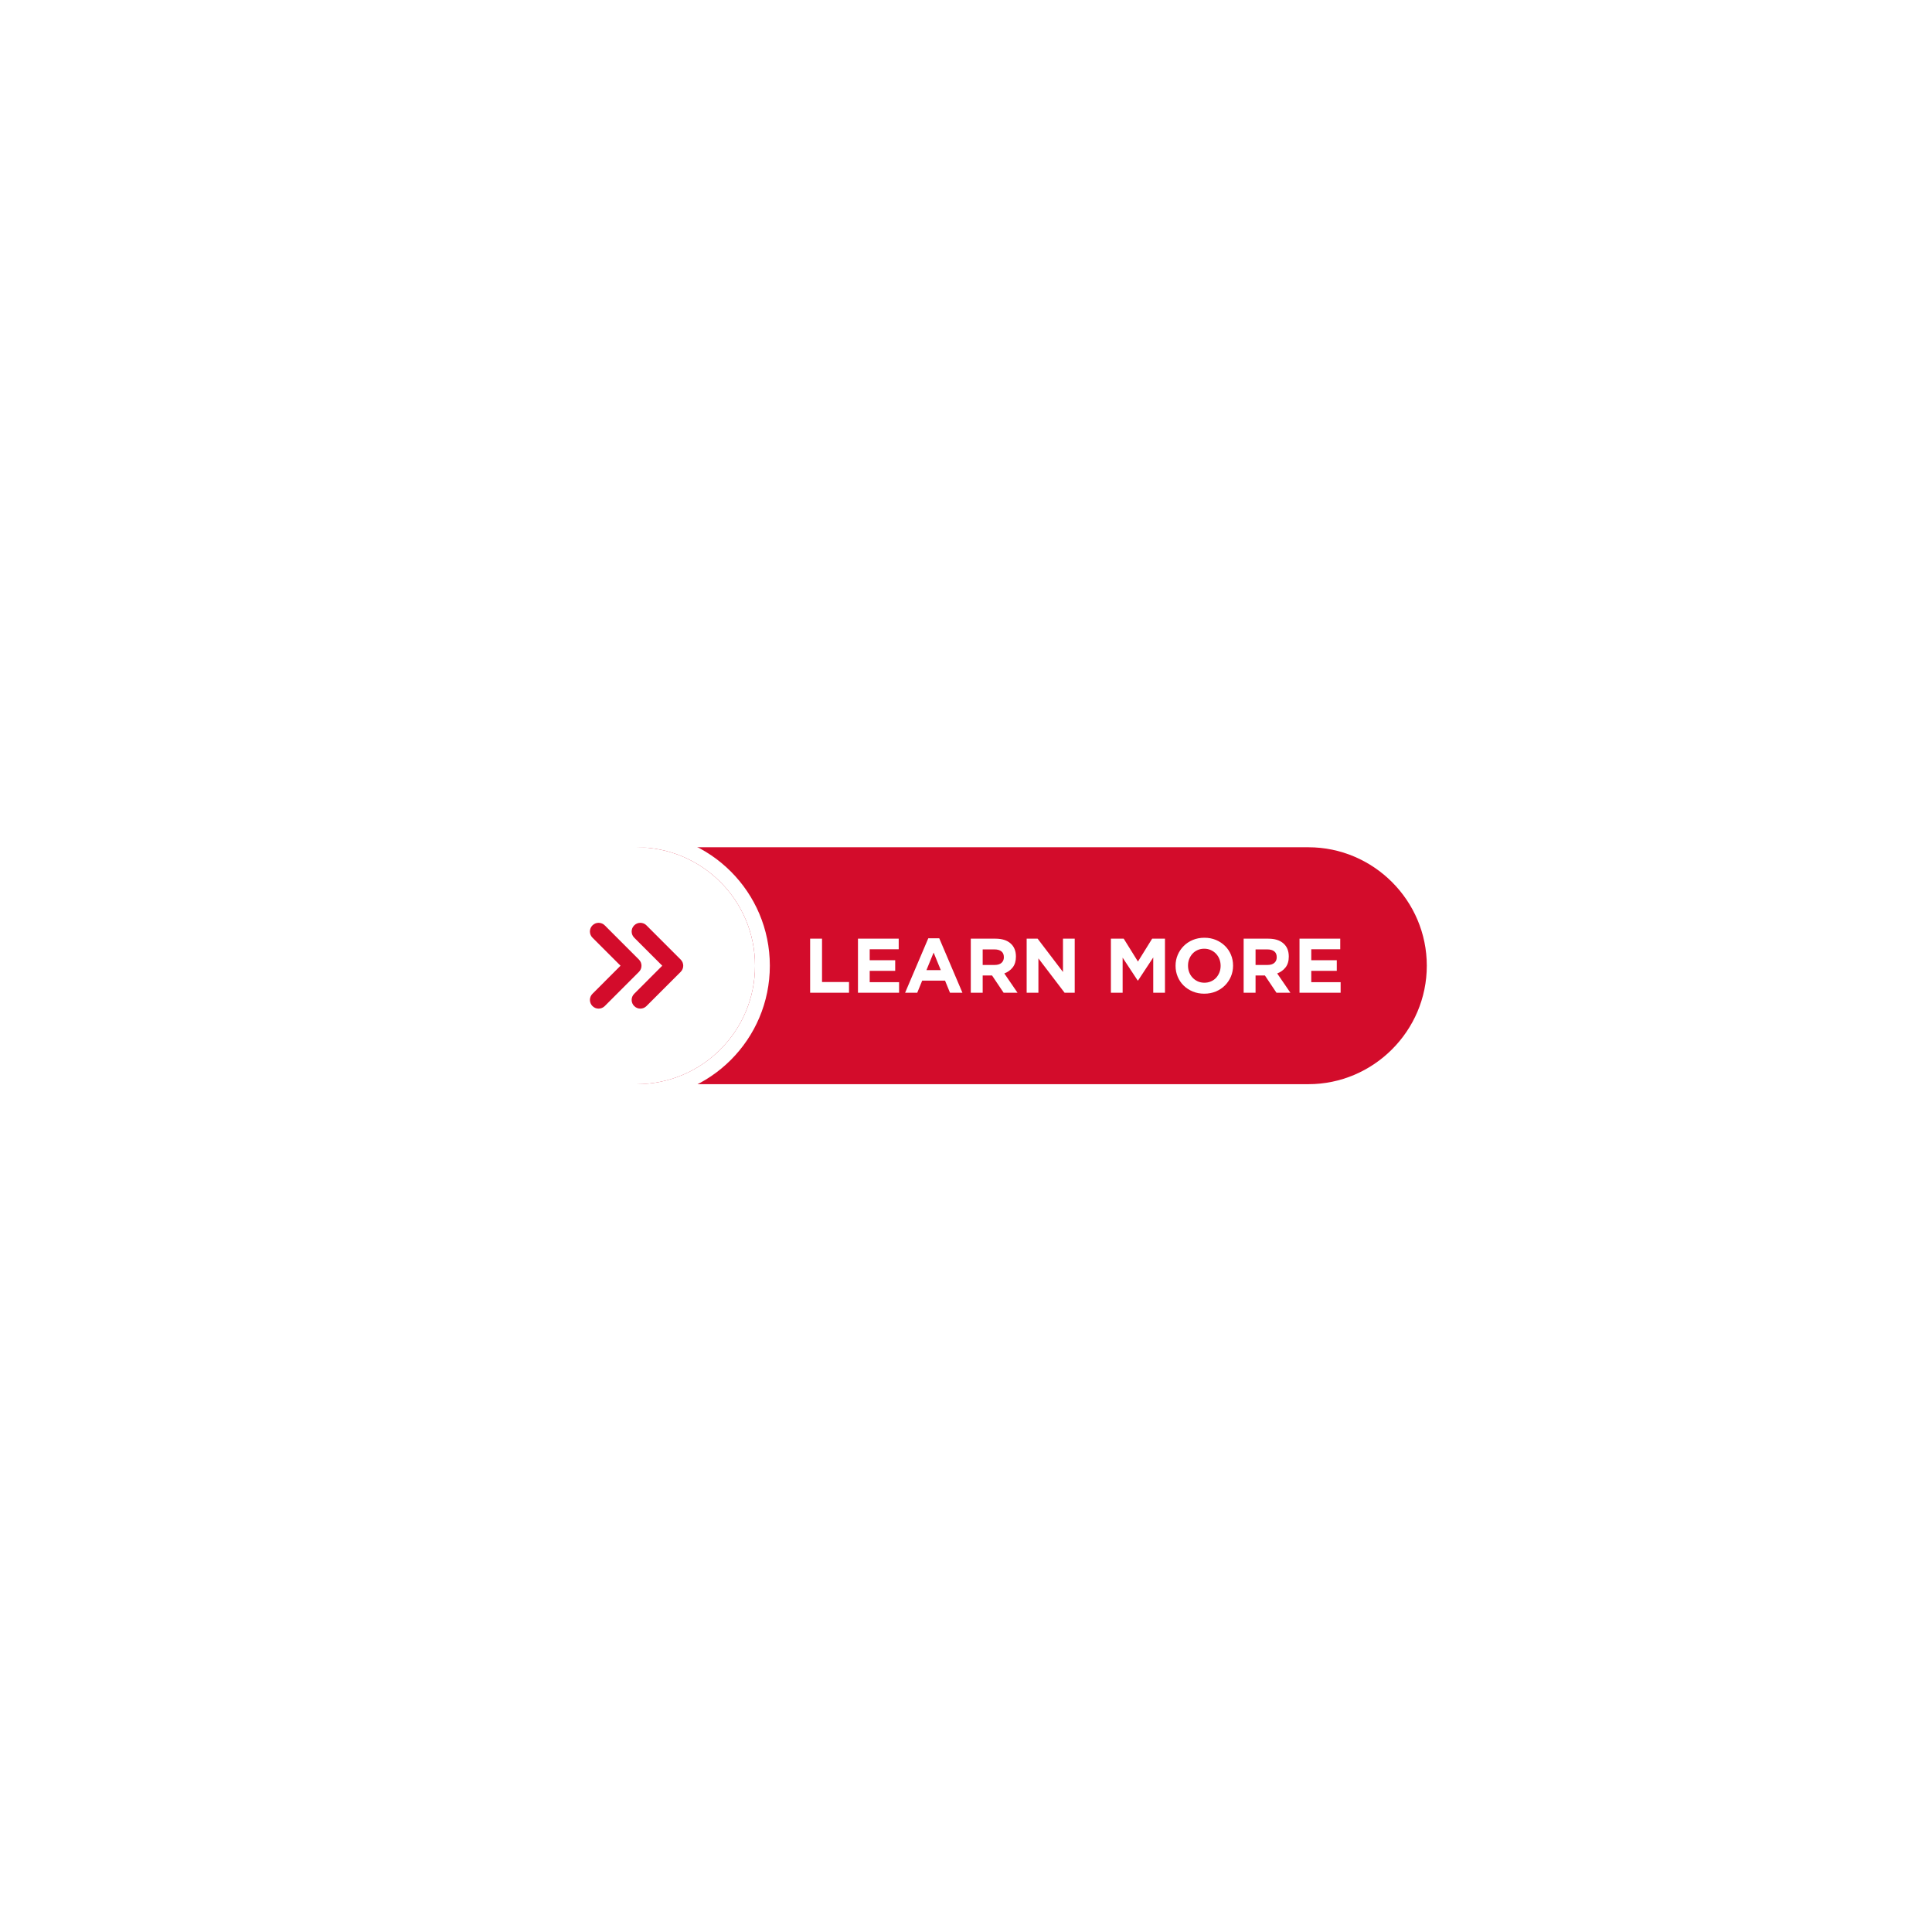 <svg version="1.0" preserveAspectRatio="xMidYMid meet" height="500" viewBox="0 0 375 375" zoomAndPan="magnify" width="500" xmlns:xlink="http://www.w3.org/1999/xlink" xmlns="http://www.w3.org/2000/svg"><defs><clipPath id="723ad67c32"><path clip-rule="nonzero" d="M 123 164 L 276.941 164 L 276.941 211 L 123 211 Z M 123 164"></path></clipPath><clipPath id="27ea87828f"><path clip-rule="nonzero" d="M 97.691 161.566 L 150 161.566 L 150 213.316 L 97.691 213.316 Z M 97.691 161.566"></path></clipPath></defs><rect fill-opacity="1" height="450" y="-37.5" fill="#ffffff" width="450" x="-37.5"></rect><rect fill-opacity="1" height="450" y="-37.5" fill="#ffffff" width="450" x="-37.5"></rect><g clip-path="url(#723ad67c32)"><path fill-rule="evenodd" fill-opacity="1" d="M 123.559 164.453 L 253.949 164.453 C 266.594 164.453 276.941 174.801 276.941 187.445 C 276.941 200.09 266.594 210.438 253.949 210.438 L 123.566 210.438 C 136.262 210.438 146.551 200.145 146.551 187.445 C 146.551 174.746 136.258 164.453 123.559 164.453 Z M 123.559 164.453" fill="#d30c2b"></path></g><g clip-path="url(#27ea87828f)"><path fill-rule="evenodd" fill-opacity="1" d="M 123.559 161.578 C 137.844 161.578 149.426 173.16 149.426 187.445 C 149.426 201.73 137.844 213.312 123.559 213.312 C 109.273 213.312 97.691 201.73 97.691 187.445 C 97.691 173.16 109.273 161.578 123.559 161.578 Z M 123.559 164.453 C 136.258 164.453 146.551 174.746 146.551 187.445 C 146.551 200.145 136.258 210.438 123.559 210.438 C 110.859 210.438 100.562 200.145 100.562 187.445 C 100.562 174.746 110.859 164.453 123.559 164.453 Z M 123.559 164.453" fill="#ffffff"></path></g><path fill-rule="evenodd" fill-opacity="1" d="M 123.559 166.039 C 135.379 166.039 144.965 175.621 144.965 187.445 C 144.965 199.266 135.379 208.852 123.559 208.852 C 111.734 208.852 102.152 199.266 102.152 187.445 C 102.152 175.621 111.734 166.039 123.559 166.039 Z M 123.559 166.039" fill="#ffffff"></path><path fill-rule="nonzero" fill-opacity="1" d="M 164.793 192.695 L 164.793 190.609 L 159.555 190.609 L 159.555 182.195 L 157.246 182.195 L 157.246 192.695 Z M 174.512 192.695 L 174.512 190.641 L 168.809 190.641 L 168.809 188.438 L 173.758 188.438 L 173.758 186.379 L 168.809 186.379 L 168.809 184.25 L 174.438 184.25 L 174.438 182.195 L 166.531 182.195 L 166.531 192.695 Z M 186.809 192.695 L 182.309 182.121 L 180.18 182.121 L 175.68 192.695 L 178.035 192.695 L 178.996 190.34 L 183.434 190.34 L 184.395 192.695 Z M 182.609 188.301 L 179.82 188.301 L 181.215 184.895 Z M 197.504 192.695 L 194.938 188.945 C 195.609 188.695 196.152 188.301 196.566 187.77 C 196.98 187.234 197.191 186.539 197.191 185.691 L 197.191 185.66 C 197.191 184.57 196.84 183.719 196.148 183.113 C 195.453 182.5 194.48 182.195 193.23 182.195 L 188.43 182.195 L 188.43 192.695 L 190.738 192.695 L 190.738 189.336 L 192.555 189.336 L 194.805 192.695 Z M 194.848 185.809 C 194.848 186.262 194.695 186.621 194.391 186.891 C 194.086 187.16 193.648 187.297 193.078 187.297 L 190.738 187.297 L 190.738 184.281 L 193.035 184.281 C 193.605 184.281 194.051 184.406 194.367 184.656 C 194.688 184.906 194.848 185.281 194.848 185.781 Z M 208.602 192.695 L 208.602 182.195 L 206.324 182.195 L 206.324 188.66 L 201.402 182.195 L 199.273 182.195 L 199.273 192.695 L 201.555 192.695 L 201.555 186.02 L 206.641 192.695 Z M 226.121 192.695 L 226.121 182.195 L 223.633 182.195 L 220.875 186.637 L 218.113 182.195 L 215.625 182.195 L 215.625 192.695 L 217.902 192.695 L 217.902 185.883 L 220.828 190.324 L 220.891 190.324 L 223.844 185.84 L 223.844 192.695 Z M 239.336 187.445 L 239.336 187.414 C 239.336 186.664 239.199 185.965 238.926 185.309 C 238.648 184.652 238.266 184.086 237.77 183.598 C 237.273 183.113 236.688 182.727 236.008 182.441 C 235.328 182.156 234.582 182.016 233.773 182.016 C 232.961 182.016 232.215 182.156 231.531 182.441 C 230.844 182.727 230.254 183.117 229.762 183.613 C 229.266 184.109 228.879 184.684 228.598 185.336 C 228.316 185.992 228.176 186.695 228.176 187.445 L 228.176 187.473 C 228.176 188.227 228.316 188.926 228.59 189.582 C 228.863 190.238 229.25 190.809 229.742 191.293 C 230.238 191.777 230.828 192.164 231.508 192.449 C 232.188 192.734 232.934 192.875 233.742 192.875 C 234.555 192.875 235.301 192.734 235.984 192.449 C 236.668 192.164 237.262 191.773 237.754 191.277 C 238.25 190.785 238.637 190.207 238.918 189.555 C 239.195 188.898 239.336 188.195 239.336 187.445 Z M 236.922 187.473 C 236.922 187.926 236.844 188.348 236.691 188.742 C 236.535 189.137 236.32 189.484 236.047 189.785 C 235.77 190.086 235.438 190.32 235.047 190.488 C 234.656 190.66 234.23 190.746 233.773 190.746 C 233.301 190.746 232.875 190.656 232.488 190.484 C 232.105 190.309 231.77 190.07 231.484 189.77 C 231.199 189.469 230.98 189.121 230.824 188.723 C 230.668 188.32 230.594 187.895 230.594 187.445 L 230.594 187.414 C 230.594 186.965 230.668 186.543 230.824 186.148 C 230.98 185.754 231.195 185.406 231.469 185.105 C 231.746 184.805 232.074 184.57 232.461 184.402 C 232.844 184.23 233.273 184.145 233.742 184.145 C 234.203 184.145 234.629 184.234 235.016 184.406 C 235.406 184.582 235.746 184.82 236.031 185.121 C 236.316 185.422 236.535 185.77 236.691 186.168 C 236.844 186.57 236.922 186.996 236.922 187.445 Z M 250.469 192.695 L 247.902 188.945 C 248.57 188.695 249.113 188.301 249.527 187.77 C 249.945 187.234 250.152 186.539 250.152 185.691 L 250.152 185.66 C 250.152 184.57 249.805 183.719 249.109 183.113 C 248.414 182.5 247.441 182.195 246.191 182.195 L 241.391 182.195 L 241.391 192.695 L 243.703 192.695 L 243.703 189.336 L 245.516 189.336 L 247.766 192.695 Z M 247.812 185.809 C 247.812 186.262 247.66 186.621 247.355 186.891 C 247.051 187.16 246.613 187.297 246.043 187.297 L 243.703 187.297 L 243.703 184.281 L 245.996 184.281 C 246.566 184.281 247.012 184.406 247.332 184.656 C 247.652 184.906 247.812 185.281 247.812 185.781 Z M 260.215 192.695 L 260.215 190.641 L 254.516 190.641 L 254.516 188.438 L 259.469 188.438 L 259.469 186.379 L 254.516 186.379 L 254.516 184.25 L 260.141 184.25 L 260.141 182.195 L 252.234 182.195 L 252.234 192.695 Z M 260.215 192.695" fill="#ffffff"></path><path fill-rule="evenodd" fill-opacity="1" d="M 114.996 182 L 120.445 187.445 L 114.996 192.895 C 114.336 193.551 114.336 194.621 114.996 195.277 C 115.652 195.938 116.723 195.938 117.383 195.277 L 124.02 188.637 C 124.676 187.98 124.676 186.91 124.02 186.254 L 117.383 179.613 C 116.723 178.953 115.652 178.953 114.996 179.613 C 114.336 180.27 114.336 181.34 114.996 182 Z M 123.098 182 L 128.543 187.445 L 123.098 192.895 C 122.438 193.551 122.438 194.621 123.098 195.277 C 123.754 195.938 124.824 195.938 125.48 195.277 L 132.121 188.637 C 132.781 187.98 132.781 186.91 132.121 186.254 L 125.48 179.613 C 124.824 178.953 123.754 178.953 123.098 179.613 C 122.438 180.27 122.438 181.34 123.098 182 Z M 123.098 182" fill="#d30c2b"></path></svg>
